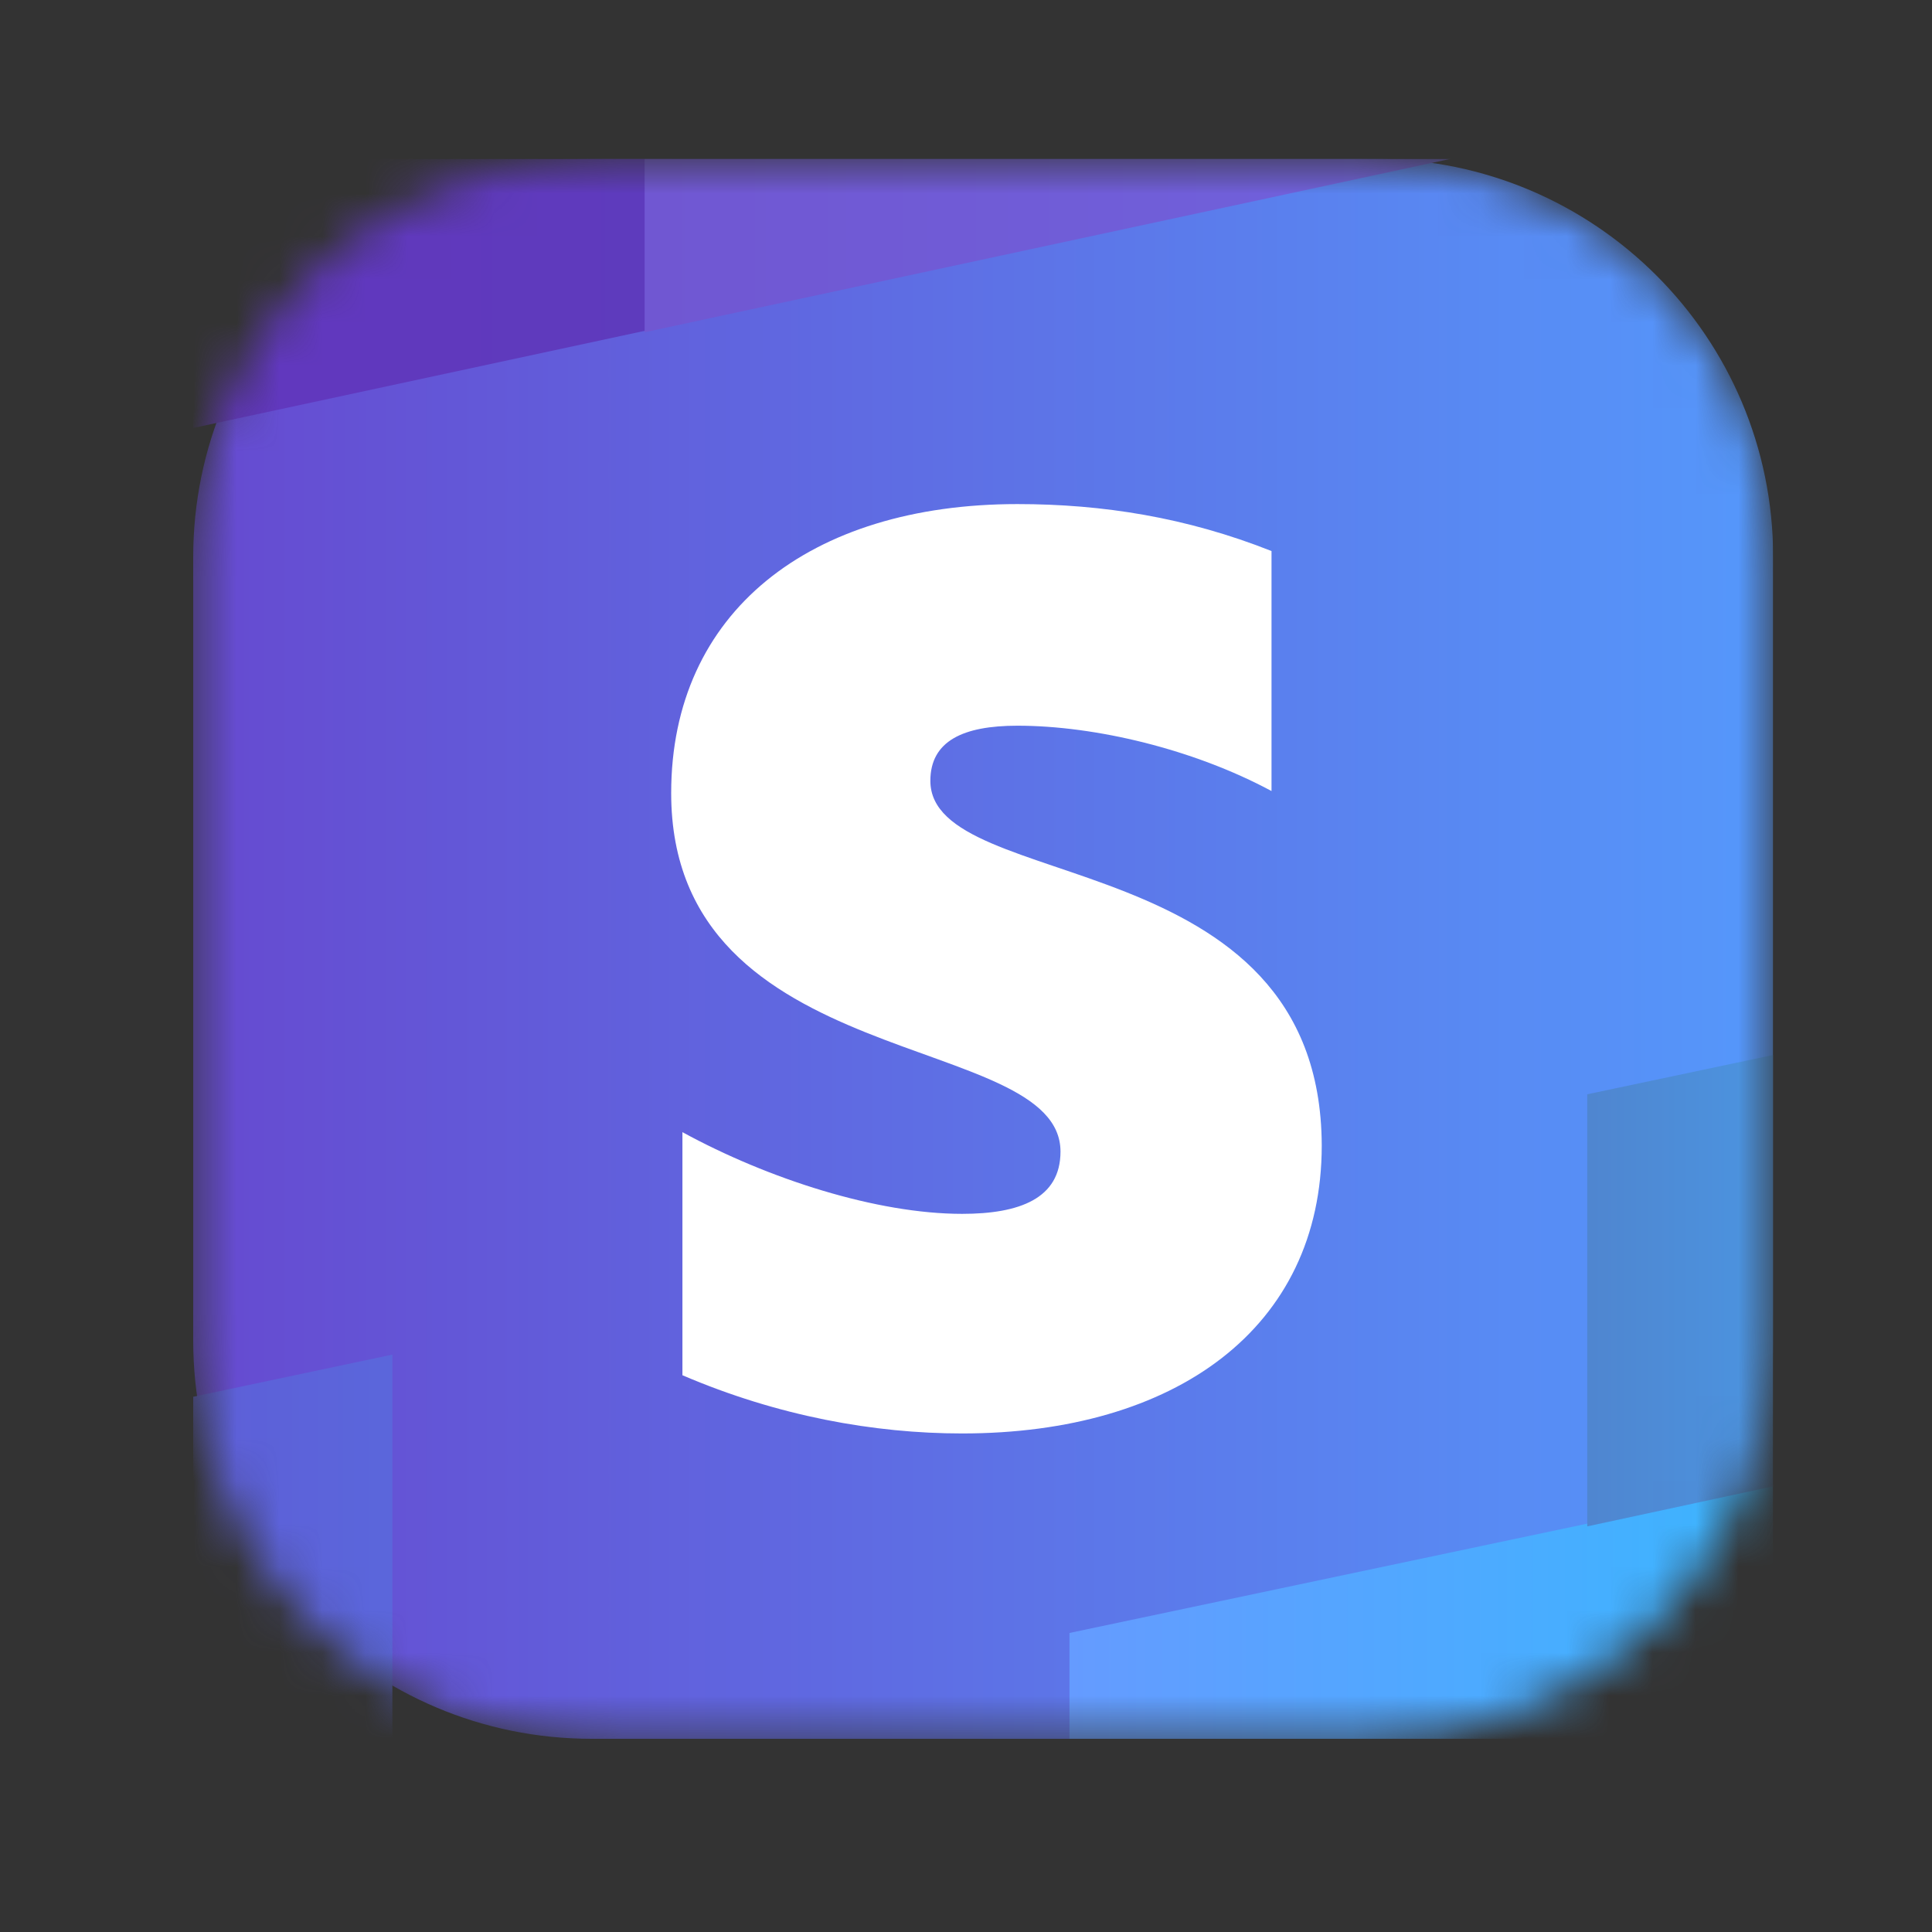 <?xml version="1.0" encoding="utf-8"?>
<svg xmlns="http://www.w3.org/2000/svg" width="45" height="45" viewBox="0 0 45 45" fill="none">
<rect x="0" y="0" width="45" height="45" fill="#333333" stroke="none"/>
<g clip-path="url(#clip0)">
<mask id="mask0" mask-type="alpha" maskUnits="userSpaceOnUse" x="4" y="3" width="38" height="38">
<path d="M32.023 3.7H13.777C8.654 3.7 4.5 7.854 4.5 12.977V31.223C4.5 36.347 8.654 40.5 13.777 40.5H32.023C37.146 40.5 41.3 36.347 41.3 31.223V12.977C41.3 7.854 37.146 3.7 32.023 3.7Z" fill="white"/>
</mask>
<g mask="url(#mask0)">
<path d="M32.023 3.7H13.777C8.654 3.7 4.5 7.854 4.5 12.977V31.223C4.5 36.347 8.654 40.5 13.777 40.5H32.023C37.146 40.5 41.3 36.347 41.3 31.223V12.977C41.3 7.854 37.146 3.7 32.023 3.7Z" fill="url(#paint0_linear)"/>
<path fill-rule="evenodd" clip-rule="evenodd" d="M24.91 70.206L64.493 61.69V29.677L24.91 38.035V70.206Z" fill="url(#paint1_linear)"/>
<path fill-rule="evenodd" clip-rule="evenodd" d="M-23.95 16.089L15.633 7.573V-24.441L-23.95 -16.083V16.089Z" fill="url(#paint2_linear)"/>
<path fill-rule="evenodd" clip-rule="evenodd" d="M-25.497 67.114L9.139 59.641V31.551L-25.497 38.885V67.114Z" fill="url(#paint3_linear)"/>
<path fill-rule="evenodd" clip-rule="evenodd" d="M36.971 35.552L49.34 32.888V22.873L36.971 25.488V35.552Z" fill="url(#paint4_linear)"/>
<path fill-rule="evenodd" clip-rule="evenodd" d="M15.014 7.739L54.597 -0.777V-32.791L15.014 -24.432V7.739Z" fill="url(#paint5_linear)"/>
<path fill-rule="evenodd" clip-rule="evenodd" d="M21.67 18.187C21.67 17.259 22.434 16.903 23.698 16.903C25.512 16.903 27.803 17.45 29.616 18.425V12.835C27.636 12.05 25.679 11.741 23.698 11.741C18.854 11.741 15.633 14.262 15.633 18.473C15.633 25.038 24.701 23.991 24.701 26.823C24.701 27.917 23.746 28.273 22.41 28.273C20.429 28.273 17.9 27.465 15.895 26.37V32.032C18.114 32.983 20.358 33.388 22.41 33.388C27.373 33.388 30.786 30.938 30.786 26.68C30.762 19.591 21.67 20.852 21.67 18.187Z" fill="white"/>
</g>
</g>
<defs>
<linearGradient id="paint0_linear" x1="4.5" y1="22.1" x2="41.3" y2="22.1" gradientUnits="userSpaceOnUse">
<stop stop-color="#664AD0"/>
<stop offset="1" stop-color="#5598FB"/>
</linearGradient>
<linearGradient id="paint1_linear" x1="24.91" y1="49.941" x2="64.457" y2="49.941" gradientUnits="userSpaceOnUse">
<stop stop-color="#659BFF"/>
<stop offset="0.999" stop-color="#00DBFF"/>
</linearGradient>
<linearGradient id="paint2_linear" x1="-23.95" y1="-4.176" x2="15.45" y2="-4.176" gradientUnits="userSpaceOnUse">
<stop stop-color="#6C2CC0"/>
<stop offset="0.999" stop-color="#5E3BBD"/>
</linearGradient>
<linearGradient id="paint3_linear" x1="-25.497" y1="49.332" x2="8.915" y2="49.332" gradientUnits="userSpaceOnUse">
<stop stop-color="#6C2CC0"/>
<stop offset="0.999" stop-color="#5B66DB"/>
</linearGradient>
<linearGradient id="paint4_linear" x1="37.079" y1="29.212" x2="49.148" y2="29.212" gradientUnits="userSpaceOnUse">
<stop stop-color="#4F86D0"/>
<stop offset="0.999" stop-color="#45AFFF"/>
</linearGradient>
<linearGradient id="paint5_linear" x1="15.014" y1="-12.526" x2="54.488" y2="-12.526" gradientUnits="userSpaceOnUse">
<stop stop-color="#7057D2"/>
<stop offset="0.999" stop-color="#706EE7"/>
</linearGradient>
<clipPath id="clip0">
<rect width="36.8" height="36.8" fill="white" transform="translate(4.5 3.7)"/>
</clipPath>
</defs>
</svg>